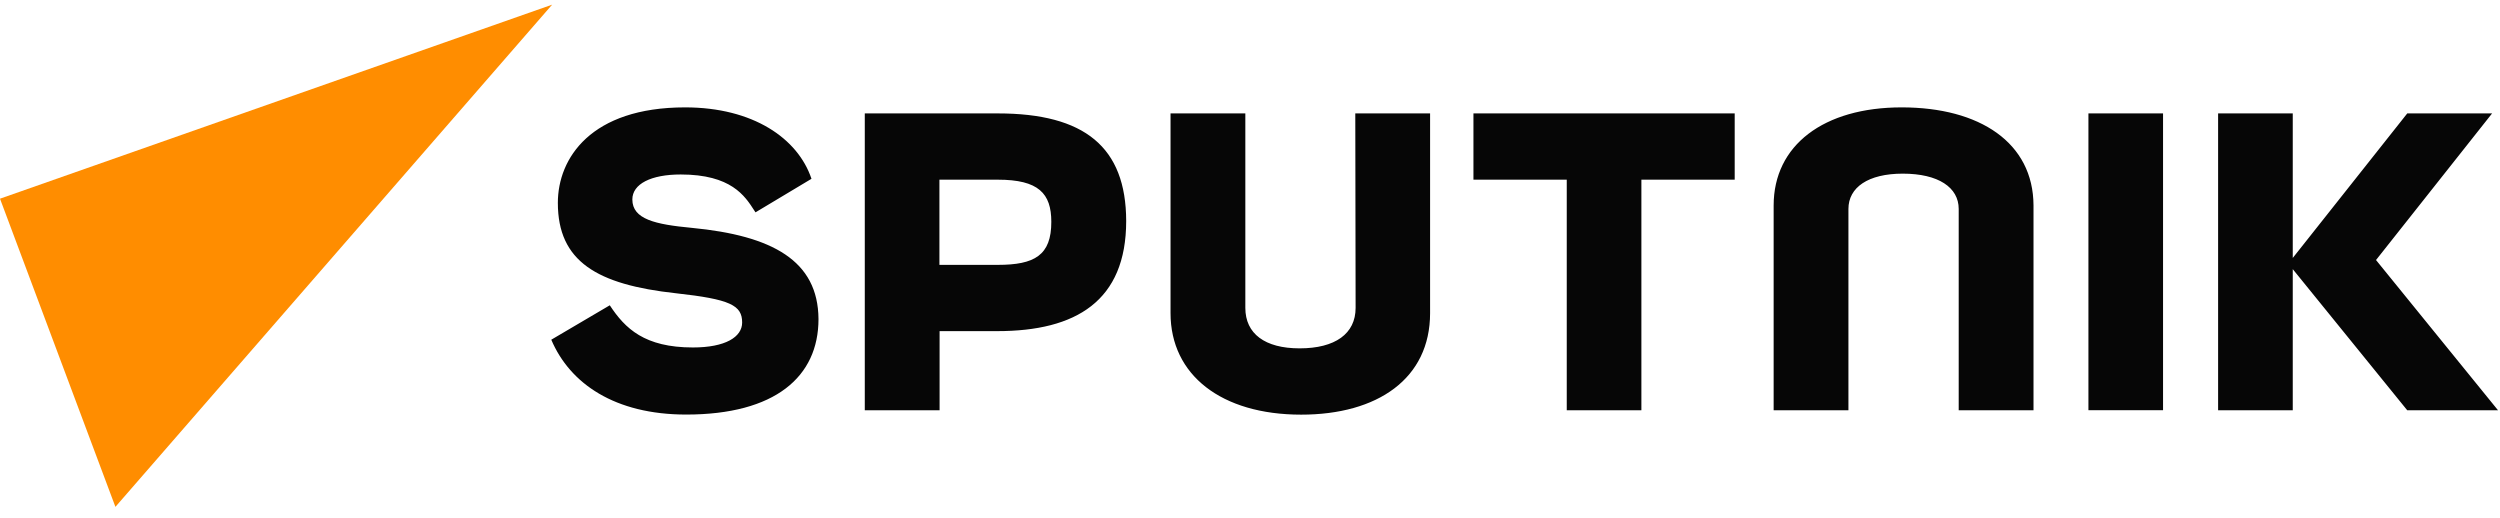 <svg width="164" height="34" viewBox="0 0 164 34" fill="none" xmlns="http://www.w3.org/2000/svg">
<path d="M36.22 0.306L7.571 33.25L0 13.034L36.22 0.306Z" fill="#FF8D00"/>
<path fill-rule="evenodd" clip-rule="evenodd" d="M41.482 13.084C41.482 14.383 42.985 14.721 45.376 14.947C50.663 15.455 53.669 17.093 53.693 20.931C53.693 24.714 50.854 27.195 45.012 27.195C40.338 27.195 37.388 25.168 36.164 22.285L40.002 20.027C41.004 21.552 42.285 22.794 45.456 22.794C47.572 22.794 48.685 22.115 48.685 21.156C48.685 20.024 47.905 19.631 44.343 19.238C39.155 18.672 36.595 17.148 36.595 13.309C36.595 10.375 38.765 7.044 44.943 7.044C49.395 7.044 52.344 9.075 53.233 11.729L49.56 13.93C49.535 13.891 49.51 13.851 49.483 13.811C48.866 12.85 47.964 11.446 44.653 11.446C42.706 11.446 41.482 12.067 41.482 13.084ZM65.459 7.44H56.73V26.915H61.637V21.722H65.42C70.585 21.722 73.878 19.747 73.878 14.496C73.868 9.641 71.141 7.44 65.459 7.44ZM65.459 17.375H61.626V11.787H65.459C68.129 11.787 68.966 12.688 68.966 14.551C68.971 16.755 67.858 17.375 65.459 17.375ZM88.928 20.197C88.928 21.89 87.593 22.852 85.255 22.852C82.975 22.852 81.694 21.89 81.694 20.197V7.44H76.787V20.541C76.787 24.604 80.126 27.201 85.356 27.201C90.366 27.201 93.814 24.843 93.814 20.541V7.44H88.907L88.928 20.197ZM141.896 7.44H137.001V26.91H141.896V7.44ZM163.481 7.44L155.867 17.058L163.871 26.915H157.916L150.405 17.656V26.915H145.508V7.44H150.405V16.922L157.916 7.44H163.481ZM96.658 11.787H102.779V26.915H107.675V11.787H113.796V7.44H96.658V11.787ZM116.351 13.479C116.351 9.528 119.633 7.044 124.751 7.044C129.873 7.044 133.383 9.358 133.398 13.479V26.915H128.491V13.705C128.491 12.295 127.156 11.391 124.819 11.391C122.549 11.391 121.257 12.295 121.257 13.705V26.915H116.351V13.479Z" fill="#060606"/>
</svg>
